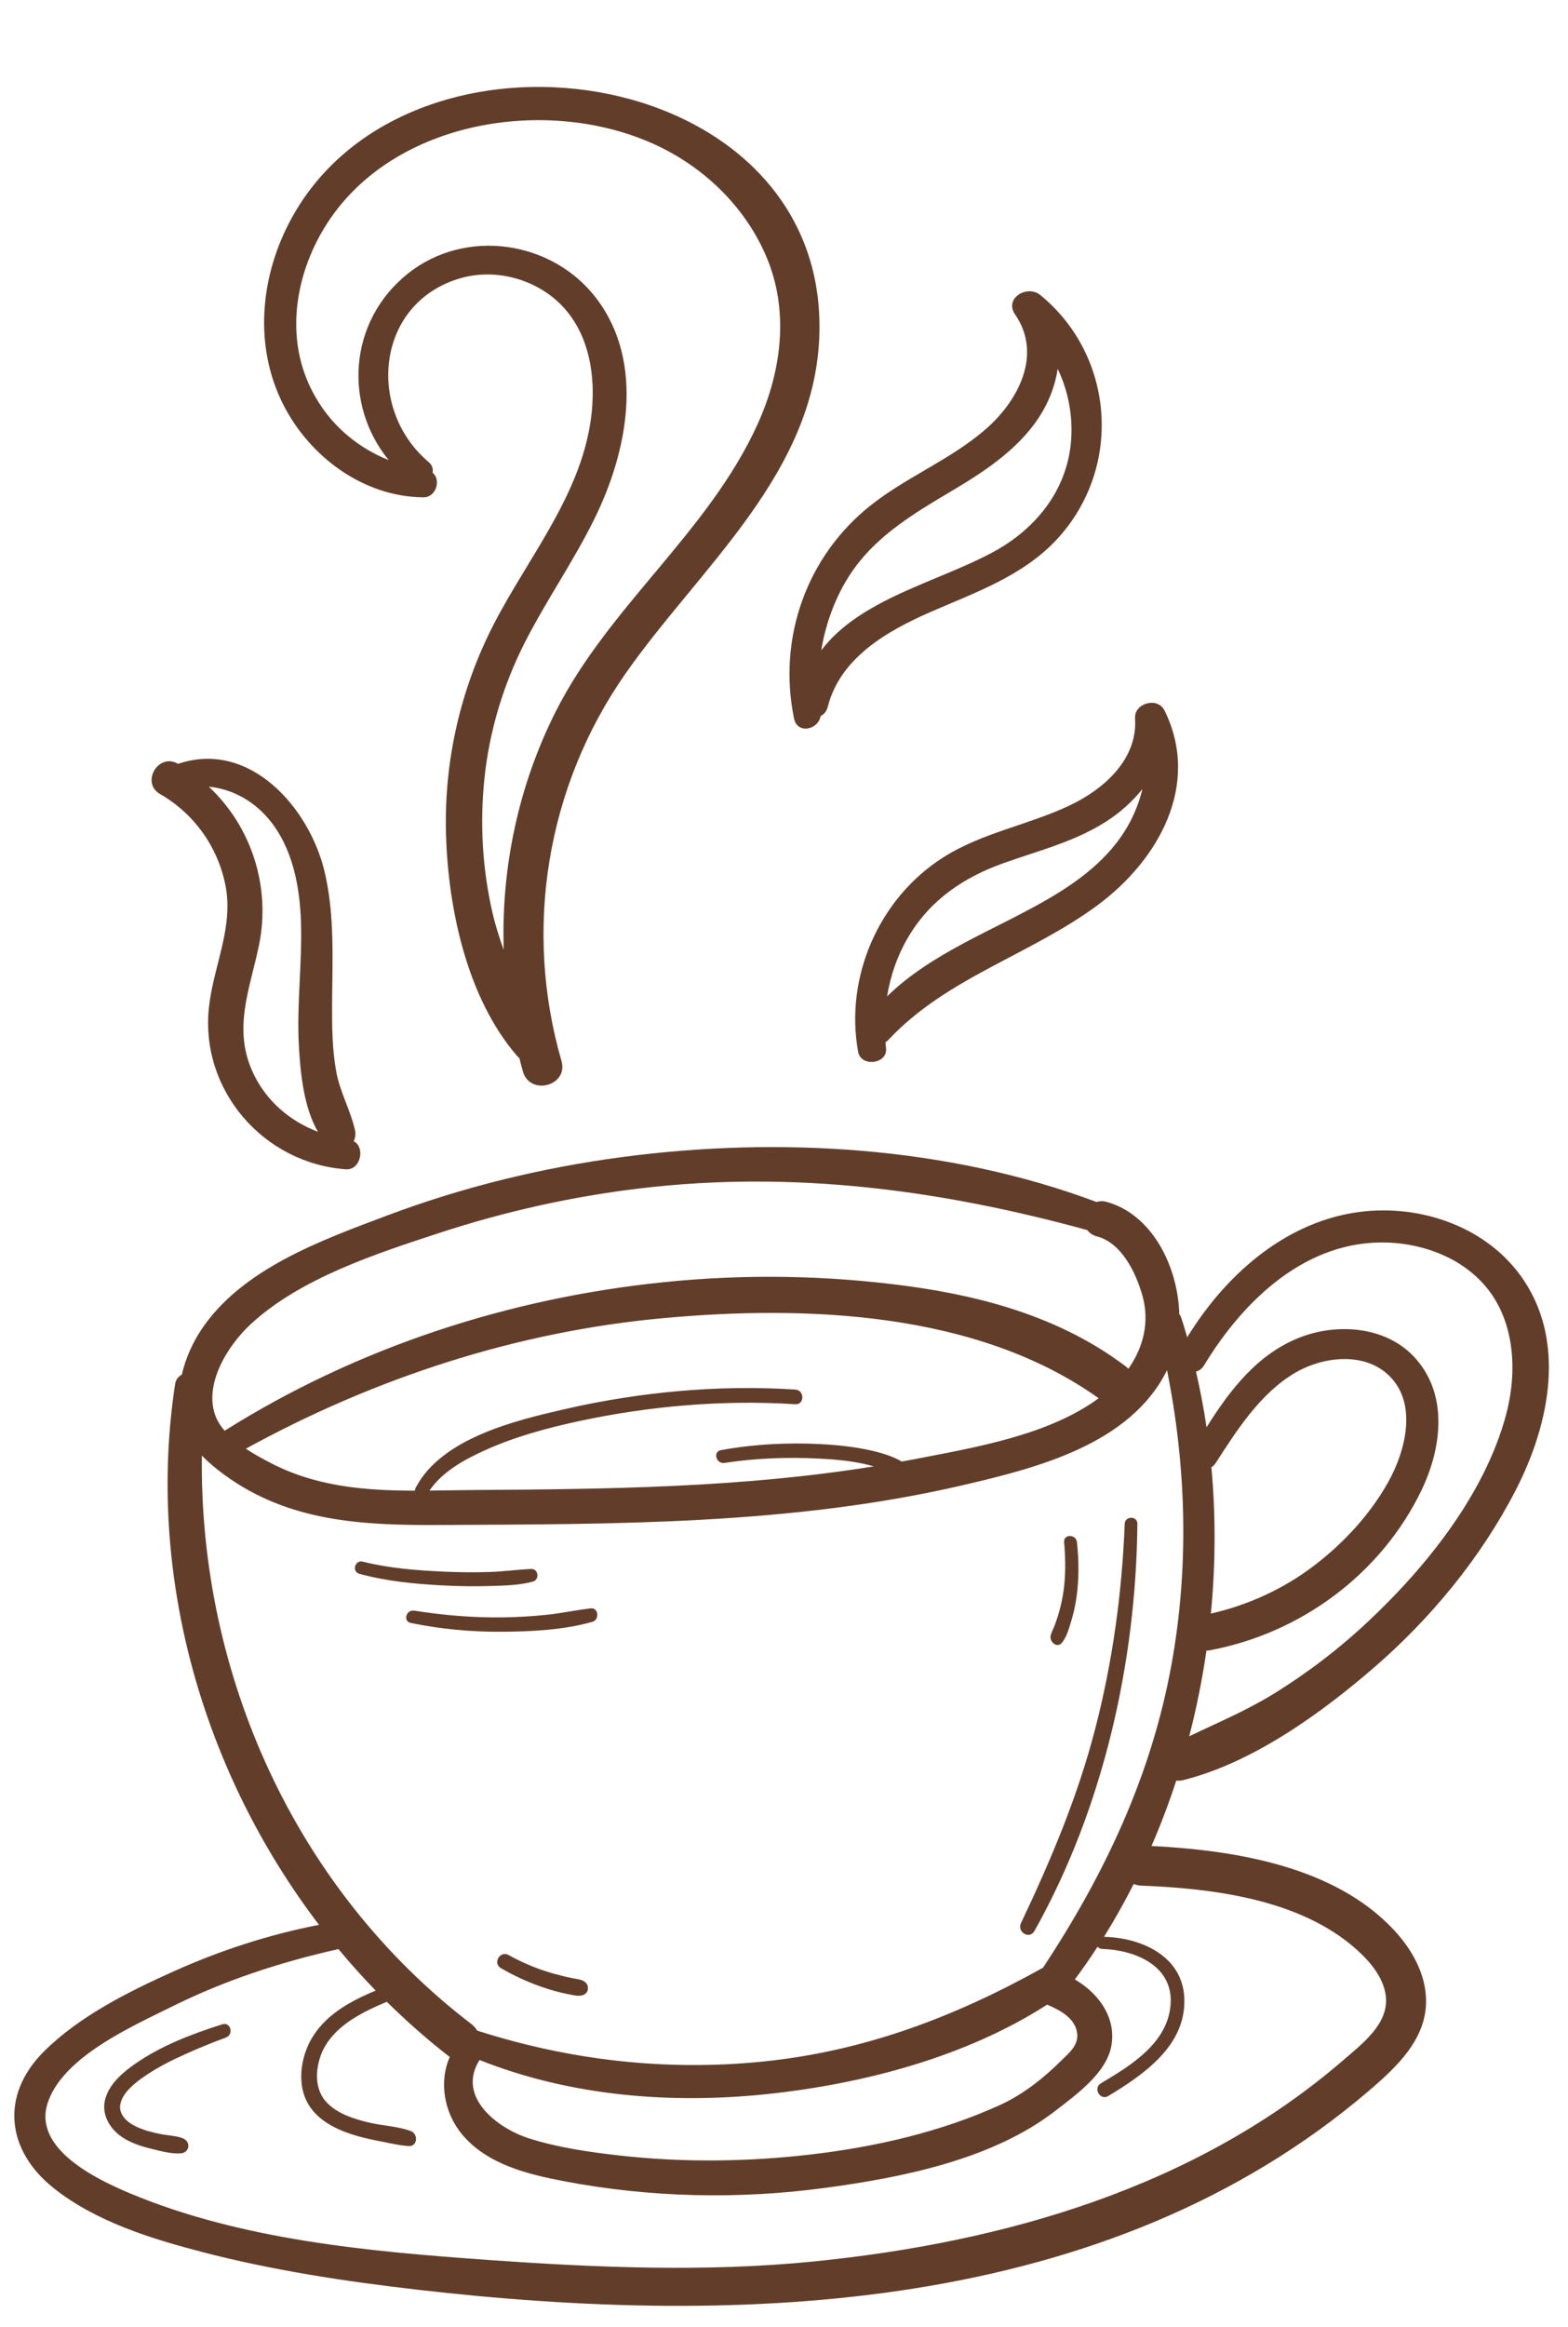 <?xml version="1.0" encoding="UTF-8" standalone="no"?><svg xmlns="http://www.w3.org/2000/svg" xmlns:xlink="http://www.w3.org/1999/xlink" fill="#623e2a" height="211.5" preserveAspectRatio="xMidYMid meet" version="1" viewBox="-1.3 -7.9 142.6 211.5" width="142.6" zoomAndPan="magnify"><g><g id="change1_1"><path d="M106.289,153.903c6.297-1.569,12.478-6.018,17.319-10.194c5.21-4.494,9.775-10.03,12.934-16.159 c3.096-6.006,4.705-13.75,0.374-19.602c-3.393-4.584-9.499-6.498-15.016-5.631c-6.553,1.03-11.85,5.813-15.231,11.334 c-0.168-0.586-0.343-1.169-0.529-1.747c-0.047-0.145-0.114-0.264-0.192-0.368c-0.12-4.348-2.48-9.069-6.618-10.198 c-0.339-0.092-0.641-0.074-0.907,0.012c-13.527-5.072-28.927-5.962-43.138-4.084c-7.302,0.965-14.49,2.724-21.387,5.316 c-5.951,2.237-13.156,4.82-16.857,10.326c-0.815,1.212-1.463,2.647-1.807,4.14c-0.309,0.159-0.547,0.437-0.61,0.855 c-2.642,17.384,2.533,35.31,13.088,49.148c-4.562,0.888-8.975,2.322-13.224,4.231c-4.092,1.838-8.54,4.055-11.765,7.251 c-4.061,4.024-3.407,9.044,0.828,12.424c3.835,3.061,8.857,4.613,13.533,5.83c6.374,1.659,12.924,2.659,19.46,3.414 c29.582,3.42,62.84,2.251,86.619-18.041c2.52-2.15,5.296-4.718,5.229-8.289c-0.045-2.41-1.307-4.613-2.91-6.337 c-5.395-5.804-14.459-7.266-22.058-7.65c0.84-1.938,1.592-3.921,2.25-5.942C105.867,153.965,106.073,153.957,106.289,153.903z M108.207,116.191c3.591-5.928,9.333-11.442,16.749-11.15c3.316,0.13,6.73,1.436,8.892,4.031 c2.655,3.187,2.848,7.781,1.816,11.628c-1.924,7.175-7.208,13.78-12.541,18.78c-2.66,2.494-5.557,4.709-8.664,6.617 c-2.449,1.504-5.052,2.588-7.609,3.818c0.667-2.561,1.188-5.165,1.568-7.789c0.092-0.003,0.184-0.006,0.281-0.024 c8.278-1.533,15.589-6.924,19.265-14.525c1.874-3.875,2.506-8.864-0.743-12.236c-2.608-2.707-6.958-2.985-10.31-1.677 c-3.849,1.502-6.352,4.767-8.482,8.164c-0.252-1.706-0.575-3.392-0.96-5.057C107.749,116.693,108.012,116.513,108.207,116.191z M108.869,125.463c0.146-0.09,0.282-0.217,0.394-0.391c1.936-3.003,4.045-6.312,7.19-8.179c2.4-1.424,6.009-1.931,8.3-0.007 c2.974,2.497,1.814,7.036,0.192,9.931c-1.635,2.919-3.995,5.472-6.639,7.51c-2.809,2.165-6.043,3.646-9.484,4.433 C109.252,134.321,109.275,129.852,108.869,125.463z M21.455,112.5c4.509-4.204,11.444-6.451,17.191-8.333 c5.941-1.946,12.084-3.32,18.292-4.056c13.871-1.644,27.283,0.128,40.651,3.796c0.188,0.261,0.472,0.47,0.873,0.574 c2.241,0.579,3.544,3.305,4.129,5.36c0.683,2.401,0.092,4.735-1.273,6.672c-0.074-0.076-0.148-0.152-0.238-0.22 c-5.757-4.353-12.721-6.33-19.788-7.291c-7.377-1.004-14.876-1.12-22.281-0.357c-14.101,1.452-27.872,5.943-39.881,13.498 c-0.336-0.388-0.615-0.803-0.796-1.25C17.152,117.965,19.433,114.385,21.455,112.5z M80.704,124.94 c-0.865-0.507-1.888-0.801-2.841-1.014c-1.453-0.325-2.948-0.483-4.433-0.564c-3.058-0.165-6.146-0.005-9.161,0.542 c-0.77,0.14-0.434,1.28,0.321,1.164c2.828-0.436,5.751-0.541,8.606-0.394c1.641,0.084,3.362,0.239,4.969,0.706 c-12.001,1.941-24.225,2.07-36.359,2.15c-1.355,0.009-2.705,0.038-4.048,0.052c1.152-1.697,3.122-2.787,4.938-3.617 c2.768-1.265,5.754-2.074,8.722-2.709c6.399-1.37,13.073-1.941,19.608-1.523c0.858,0.055,0.854-1.28,0-1.335 c-6.951-0.448-14.082,0.21-20.868,1.759c-4.517,1.031-11.296,2.634-13.654,7.168c-0.047,0.09-0.067,0.178-0.07,0.263 c-4.569-0.007-9.037-0.358-13.272-2.594c-0.637-0.336-1.382-0.742-2.103-1.219c11.72-6.426,24.606-10.645,37.95-11.866 c13.047-1.194,28.552-0.601,39.608,7.279c-4.61,3.396-11.395,4.495-16.771,5.544C81.467,124.804,81.085,124.869,80.704,124.94z M17.059,124.399c0.62,0.641,1.317,1.214,2.01,1.722c5.862,4.305,12.58,4.624,19.567,4.588c15.9-0.083,32.008,0.009,47.588-3.608 c6.763-1.57,15.27-3.71,18.61-10.463c1.761,8.795,2.016,17.877,0.412,26.722c-1.836,10.125-6.069,19.072-11.686,27.585 c-8.01,4.469-16.226,7.589-25.435,8.528c-8.827,0.9-17.597-0.102-26.029-2.809c-0.121-0.214-0.291-0.414-0.517-0.587 C25.542,163.827,16.803,144.276,17.059,124.399z M42.312,179.337c8.242,3.283,17.415,4.024,26.194,3.094 c8.644-0.916,17.996-3.344,25.435-8.131c0.034,0.017,0.06,0.038,0.096,0.053c1.114,0.478,2.483,1.222,2.627,2.582 c0.112,1.066-0.703,1.722-1.405,2.417c-1.657,1.639-3.505,3.115-5.633,4.083c-5.38,2.448-11.332,3.806-17.183,4.489 c-5.779,0.674-11.651,0.739-17.435,0.089c-2.728-0.307-5.541-0.713-8.166-1.542C43.93,185.552,40.199,182.682,42.312,179.337z M102.464,163.486c6.557,0.26,14.466,1.224,19.597,5.797c1.218,1.086,2.475,2.555,2.67,4.248c0.289,2.509-2.144,4.331-3.833,5.791 c-13.415,11.598-30.871,16.594-48.212,18.328c-9.76,0.976-19.746,0.557-29.509-0.135c-10.871-0.77-22.529-1.811-32.683-6.072 c-2.941-1.234-8.807-4.012-7.467-8.174c1.358-4.22,7.717-7.001,11.347-8.803c4.798-2.383,9.887-4.04,15.105-5.209 c1.081,1.299,2.209,2.558,3.387,3.771c-2.585,1.068-5.121,2.505-6.236,5.192c-0.671,1.618-0.803,3.678,0.156,5.213 c0.862,1.38,2.37,2.153,3.871,2.648c0.871,0.287,1.769,0.483,2.669,0.654c0.832,0.158,1.693,0.372,2.538,0.426 c0.831,0.053,0.882-1.116,0.185-1.371c-1.214-0.443-2.624-0.478-3.883-0.789c-1.321-0.325-2.753-0.775-3.727-1.776 c-1.062-1.091-1.077-2.719-0.639-4.1c0.476-1.499,1.628-2.647,2.921-3.484c0.993-0.643,2.068-1.137,3.157-1.595 c1.807,1.781,3.714,3.461,5.723,5.019c-1.004,2.27-0.498,5.067,1.098,7.002c2.287,2.774,6.043,3.671,9.408,4.308 c7.742,1.465,15.754,1.641,23.559,0.595c7.033-0.942,15.278-2.57,21.011-7.014c1.857-1.44,4.621-3.395,5.087-5.871 c0.49-2.6-1.173-4.834-3.314-6.069c0.72-0.968,1.41-1.962,2.071-2.978c0.089,0.116,0.224,0.198,0.413,0.204 c2.909,0.084,6.393,1.462,6.231,4.909c-0.169,3.591-3.596,5.672-6.347,7.306c-0.738,0.439-0.063,1.6,0.674,1.153 c3.237-1.962,7.074-4.584,6.915-8.866c-0.143-3.866-3.914-5.523-7.306-5.605c0.97-1.553,1.87-3.157,2.702-4.802 C101.999,163.419,102.215,163.476,102.464,163.486z"/><path d="M37.219,37.303c1.16,0.007,1.608-1.628,0.826-2.232c0.057-0.342-0.032-0.697-0.35-0.964 c-5.711-4.803-4.82-14.511,2.908-16.725c3.351-0.96,7.219,0.197,9.502,2.829c2.209,2.547,2.739,6.074,2.412,9.329 c-0.727,7.239-5.681,13.036-8.906,19.284c-3.033,5.877-4.533,12.437-4.351,19.052c0.186,6.78,1.906,14.919,6.45,20.18 c0.072,0.084,0.147,0.155,0.223,0.215c0.106,0.409,0.207,0.819,0.325,1.225c0.652,2.242,4.16,1.289,3.506-0.967 c-3.469-11.967-1.356-24.888,5.762-35.118C62.299,43.677,72.971,35.1,73.224,22.25c0.487-24.691-37.889-30.107-48.288-9.785 c-2.593,5.068-3.098,11.155-0.516,16.329C26.818,33.598,31.757,37.268,37.219,37.303z M28.489,12.344 C34.553,3.018,48.43,0.813,58.122,5.175c4.464,2.009,8.22,5.566,10.198,10.077c2.194,5.001,1.485,10.542-0.724,15.408 c-4.456,9.814-13.534,16.532-18.368,26.136c-3.382,6.718-4.962,14.194-4.717,21.639c-0.403-1.104-0.76-2.233-1.031-3.415 c-0.908-3.96-1.146-8.072-0.729-12.114c0.446-4.324,1.716-8.558,3.689-12.428c1.959-3.84,4.439-7.39,6.341-11.261 c2.973-6.052,4.588-14.076,0.214-19.92c-4.011-5.36-11.977-6.527-17.233-2.304c-5.405,4.343-5.807,11.918-1.714,16.927 c-3.219-1.294-5.851-3.692-7.316-7.033C24.645,22.128,25.727,16.591,28.489,12.344z"/><path d="M13.264,64.277c3.067,1.76,5.205,4.737,5.922,8.204c0.804,3.882-1.08,7.398-1.486,11.194 c-0.807,7.546,4.986,14.155,12.441,14.705c1.368,0.101,1.8-2.009,0.725-2.55c0.144-0.287,0.203-0.625,0.123-0.988 c-0.407-1.829-1.37-3.466-1.712-5.354c-0.365-2.012-0.385-4.069-0.375-6.108c0.02-4.026,0.255-8.073-0.677-12.027 c-1.372-5.825-6.813-12.036-13.331-9.827c-0.006-0.003-0.011-0.007-0.017-0.011C13.089,60.491,11.477,63.252,13.264,64.277z M23.061,66.454c2.242,2.601,2.915,6.21,3.013,9.54c0.11,3.741-0.404,7.474-0.191,11.215c0.134,2.361,0.429,5.534,1.735,7.765 c-2.522-0.968-4.652-2.74-5.868-5.285c-1.928-4.038-0.333-7.638,0.503-11.682c1.098-5.317-0.696-10.787-4.56-14.403 C19.743,63.796,21.672,64.842,23.061,66.454z"/><path d="M96.007,65.294c-3.758,1.789-7.974,2.48-11.525,4.734c-5.848,3.713-8.981,10.891-7.739,17.68 c0.258,1.411,2.713,1.106,2.534-0.343c-0.022-0.18-0.029-0.361-0.046-0.541c0.093-0.057,0.184-0.123,0.266-0.212 c5.302-5.667,12.923-7.719,19.036-12.249c5.533-4.1,9.4-10.956,6.07-17.689c-0.624-1.262-2.768-0.676-2.677,0.725 C102.17,61.114,99.103,63.82,96.007,65.294z M102.596,63.813c-0.281,1.191-0.749,2.342-1.327,3.358 c-1.671,2.935-4.428,5.004-7.301,6.668c-4.912,2.844-10.519,4.841-14.594,8.823c0.311-1.908,0.954-3.757,1.96-5.445 c1.993-3.343,5.027-5.382,8.643-6.669c3.592-1.279,7.363-2.163,10.421-4.559C101.211,65.352,101.951,64.615,102.596,63.813z"/><path d="M70.915,57.418c0.298,1.442,2.217,1.009,2.411-0.234c0.301-0.143,0.548-0.418,0.658-0.85 c1.129-4.448,5.399-6.885,9.322-8.6c4.057-1.773,8.392-3.263,11.49-6.59c6.015-6.459,5.32-16.662-1.492-22.233 c-1.177-0.963-3.309,0.294-2.29,1.767c2.511,3.629,0.3,7.833-2.638,10.402c-3.149,2.754-7.139,4.32-10.423,6.897 C72.048,42.61,69.406,50.116,70.915,57.418z M85.251,36.726c3.178-1.886,6.484-4.065,8.346-7.367 c0.652-1.156,1.096-2.431,1.295-3.732c0.926,1.952,1.373,4.124,1.225,6.389c-0.296,4.545-3.174,8.141-7.077,10.251 c-5.101,2.758-12.076,4.242-15.653,8.945c0.355-2.154,1.078-4.253,2.137-6.106C77.781,41.158,81.448,38.982,85.251,36.726z"/><path d="M95.278,141.411c0.417-0.506,0.622-1.25,0.815-1.871c0.21-0.675,0.368-1.365,0.477-2.063 c0.269-1.729,0.259-3.472,0.073-5.209c-0.079-0.737-1.236-0.755-1.169,0c0.143,1.619,0.158,3.268-0.121,4.874 c-0.112,0.64-0.265,1.273-0.462,1.893c-0.095,0.298-0.198,0.593-0.311,0.884c-0.112,0.29-0.286,0.584-0.336,0.891 C94.156,141.346,94.84,141.942,95.278,141.411z"/><path d="M92.776,167.608c6.227-11.076,9.242-24.362,9.363-36.999c0.007-0.745-1.125-0.74-1.154,0 c-0.247,6.302-1.109,12.567-2.695,18.674c-1.599,6.155-4.018,11.883-6.738,17.61C91.165,167.705,92.322,168.415,92.776,167.608z"/><path d="M43.267,136.256c1.277-0.039,2.657-0.062,3.897-0.401c0.624-0.171,0.516-1.176-0.155-1.148 c-1.248,0.051-2.49,0.229-3.741,0.272c-1.403,0.049-2.808,0.033-4.21-0.031c-2.459-0.113-4.974-0.305-7.368-0.908 c-0.716-0.18-1.017,0.909-0.305,1.106c2.448,0.674,5.027,0.922,7.555,1.055C40.381,136.276,41.825,136.3,43.267,136.256z"/><path d="M36.369,138.494c-0.723-0.114-1.052,0.967-0.309,1.12c2.723,0.56,5.485,0.816,8.264,0.799 c2.701-0.017,5.651-0.159,8.261-0.906c0.647-0.185,0.554-1.307-0.165-1.222c-1.322,0.156-2.624,0.44-3.951,0.579 c-1.325,0.14-2.659,0.221-3.991,0.241C41.765,139.145,39.048,138.917,36.369,138.494z"/><path d="M50.85,171.917c-0.286-0.055-0.57-0.117-0.853-0.185c-0.586-0.141-1.167-0.299-1.74-0.487 c-1.148-0.377-2.249-0.865-3.307-1.45c-0.778-0.43-1.466,0.744-0.697,1.192c1.13,0.659,2.322,1.211,3.555,1.651 c0.587,0.209,1.184,0.395,1.789,0.543c0.323,0.079,0.648,0.15,0.974,0.213c0.369,0.071,0.749,0.164,1.118,0.054 c0.583-0.175,0.641-0.916,0.162-1.241C51.558,172.007,51.191,171.984,50.85,171.917z"/><path d="M18.912,176.094c-2.771,0.881-5.593,1.949-7.985,3.634c-1.077,0.759-2.182,1.704-2.609,2.996 c-0.477,1.444,0.305,2.834,1.503,3.634c0.783,0.523,1.722,0.828,2.631,1.048c0.835,0.202,1.847,0.489,2.709,0.412 c0.8-0.072,0.907-1.06,0.183-1.356c-0.612-0.25-1.347-0.258-1.994-0.386c-0.728-0.145-1.473-0.322-2.15-0.634 c-0.559-0.257-1.135-0.613-1.419-1.181c-0.203-0.405-0.198-0.731-0.084-1.115c0.277-0.937,1.31-1.754,2.135-2.322 c1.177-0.811,2.465-1.46,3.768-2.042c1.198-0.535,2.411-1.035,3.644-1.487C19.984,177.022,19.685,175.848,18.912,176.094z"/></g></g></svg>